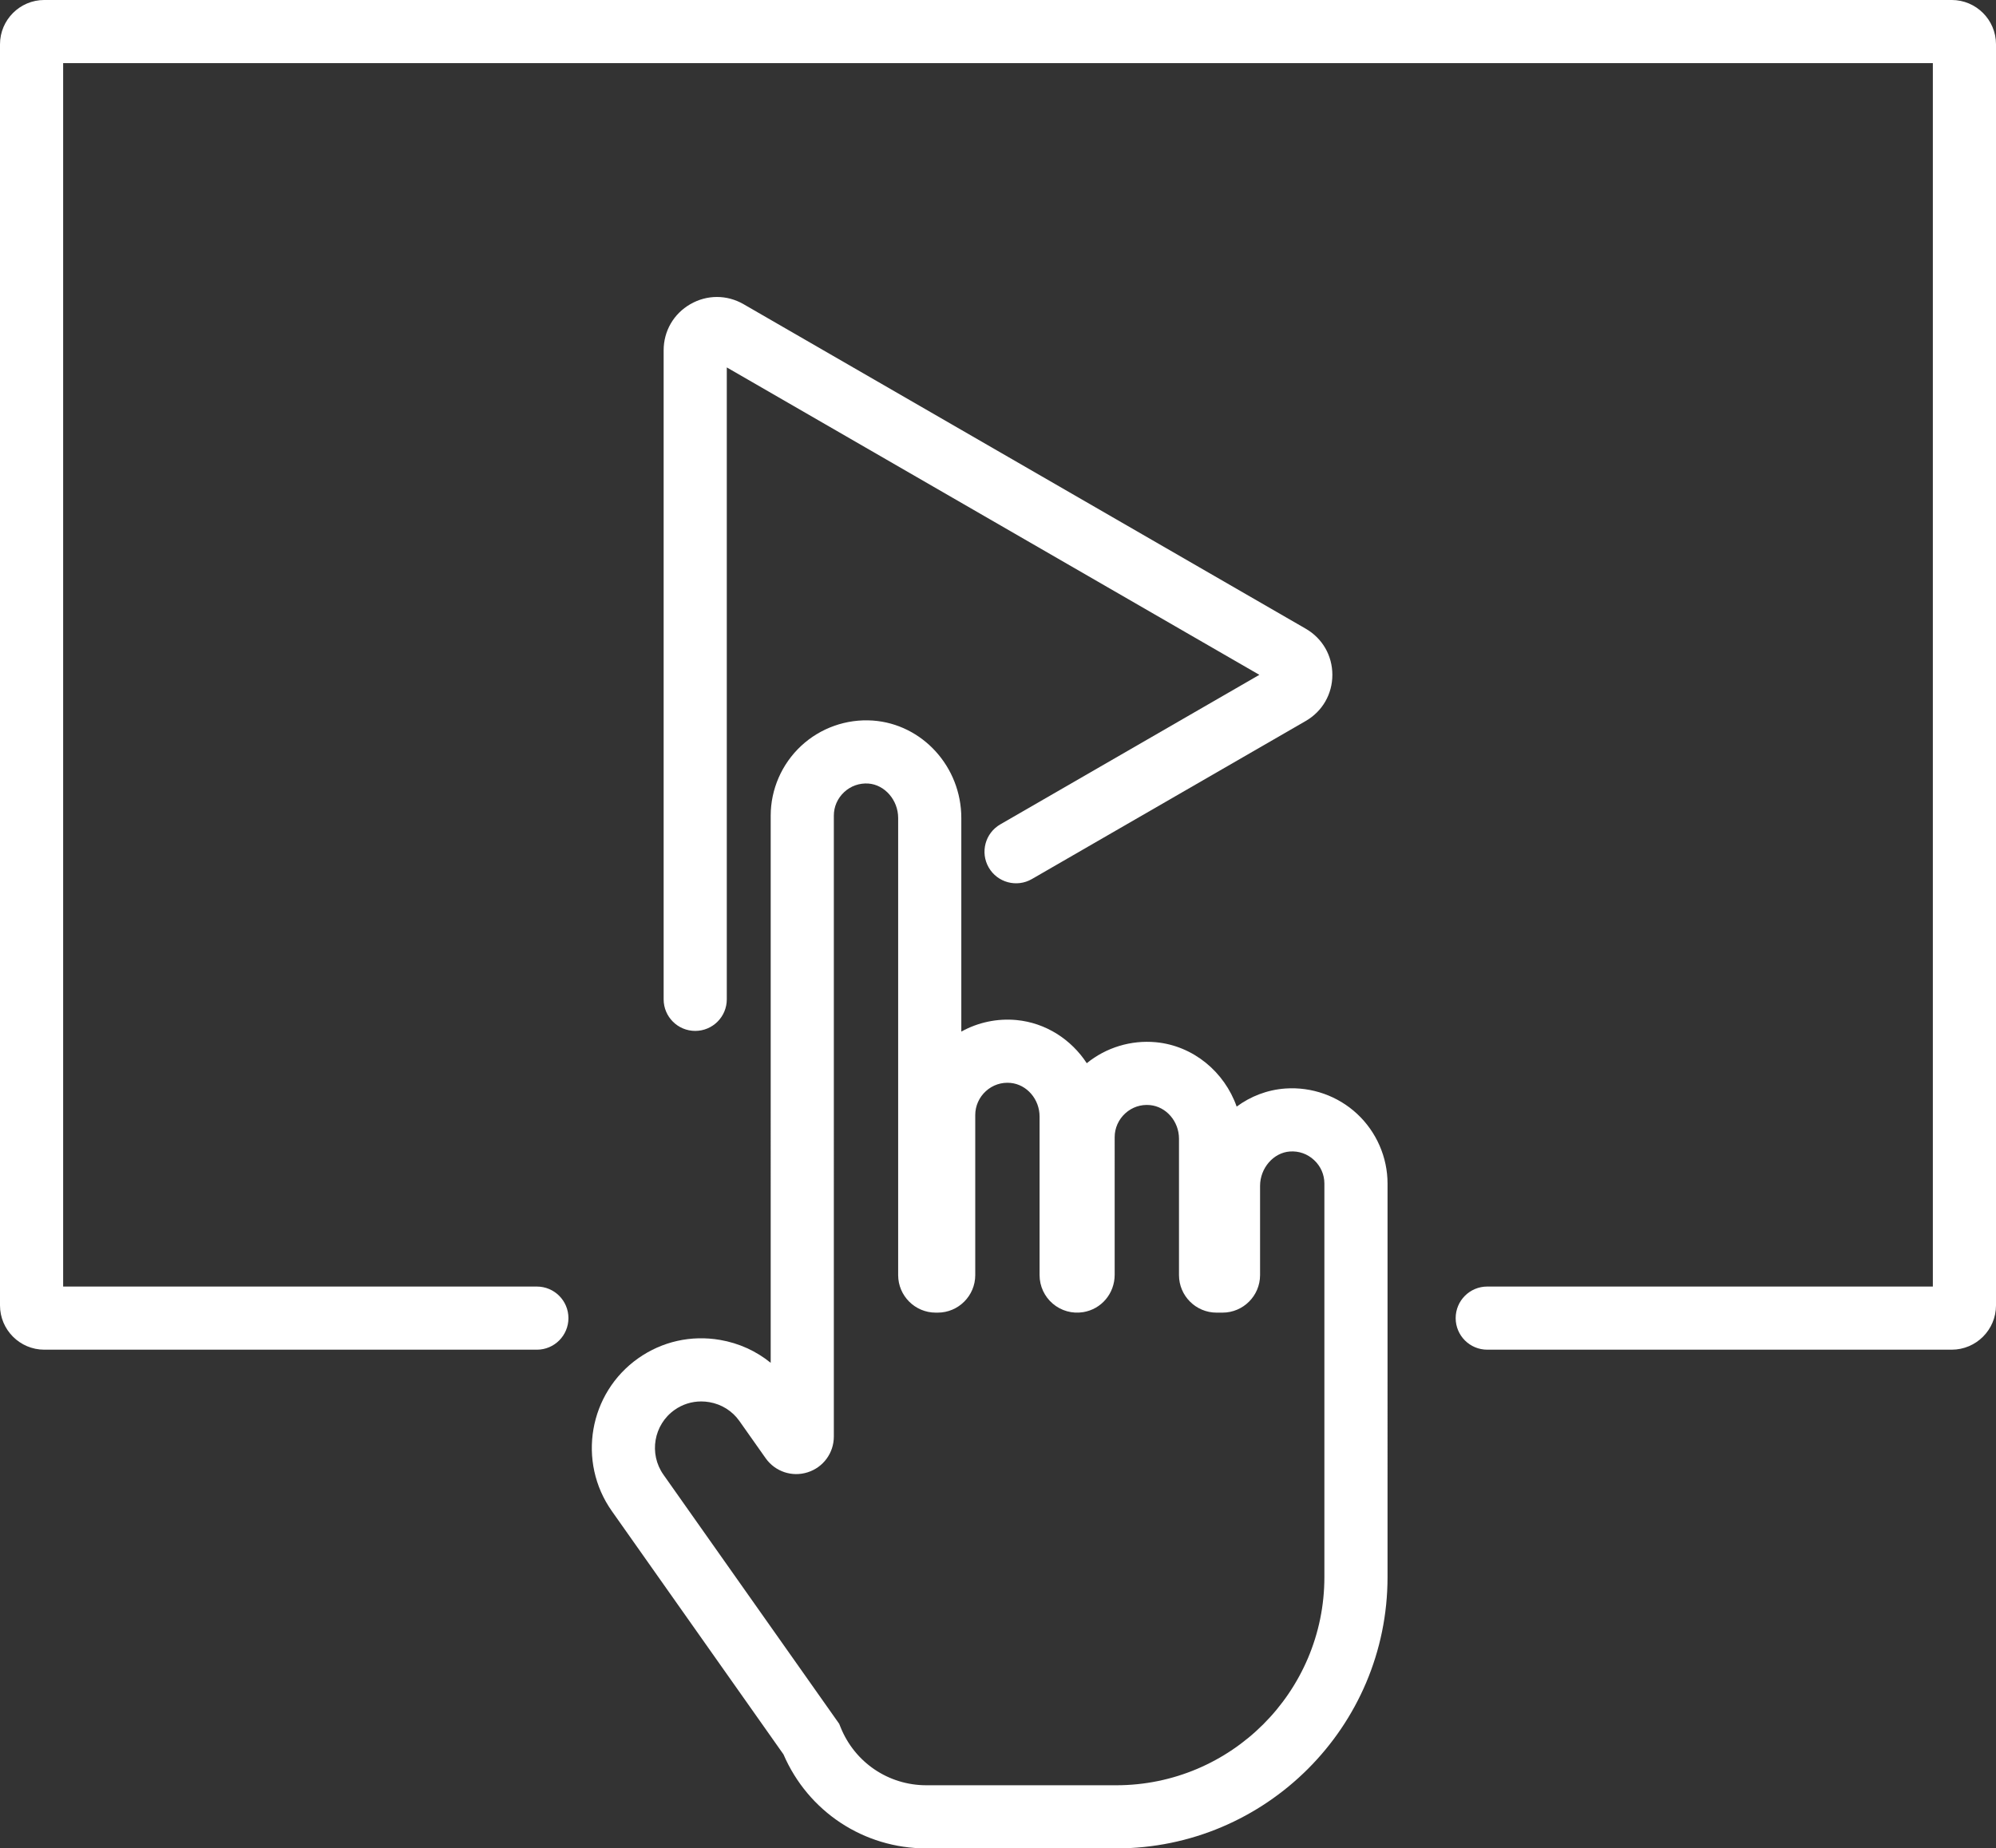 <?xml version="1.0" encoding="UTF-8" standalone="no"?><svg xmlns="http://www.w3.org/2000/svg" xmlns:xlink="http://www.w3.org/1999/xlink" fill="#000000" height="1669" preserveAspectRatio="xMidYMid meet" version="1" viewBox="99.0 165.5 1802.0 1669.0" width="1802" zoomAndPan="magnify"><rect x="99.0" y="165.5" width="1802.0" height="1669.0" fill="#333333" stroke="none"/><g fill="#ffffff" id="change1_1"><path d="M991.632,948.817c7.867,13.624,25.294,18.306,38.94,10.434l247.234-142.739 c15.066-8.697,24.057-24.272,24.057-41.668c0-17.396-8.992-32.971-24.057-41.668L770.31,440.175 c-15.066-8.702-33.055-8.697-48.109-0.006c-15.066,8.697-24.063,24.275-24.063,41.671v586.009 c0,15.742,12.761,28.506,28.506,28.506c15.745,0,28.506-12.764,28.506-28.506V497.254l480.804,277.591l-233.888,135.033 C988.431,917.75,983.759,935.182,991.632,948.817z" fill="inherit"/><path d="M1860.997,165.485H139.003c-22.059,0-40.003,17.947-40.003,40.009v1138.702 c0,22.059,17.944,40.006,40.003,40.006h444.676c15.745,0,28.506-12.764,28.506-28.506s-12.761-28.506-28.506-28.506H156.012 V222.497h1687.976v1104.692h-402.296c-15.745,0-28.506,12.764-28.506,28.506s12.761,28.506,28.506,28.506h419.305 c22.059,0,40.003-17.947,40.003-40.006V205.494C1901,183.432,1883.056,165.485,1860.997,165.485z" fill="inherit"/><path d="M1259.51,1148.367l-0.005,0.003c-16.396,1.158-31.485,7.063-44.034,16.346 c-10.985-31.281-39.112-54.944-72.913-58.137c-22.46-2.104-44.969,4.749-62.418,18.941c-14.002-21.427-36.991-36.468-63.454-38.962 c-17.393-1.642-34.758,2.096-49.807,10.425V904.09c0-46.155-35.103-84.794-79.917-87.965c-23.768-1.645-47.302,6.681-64.717,22.911 c-17.449,16.26-27.454,39.193-27.454,62.922l-0.006,494.108c-13.017-10.598-28.628-17.738-45.682-20.684 c-26.095-4.504-52.352,1.375-73.904,16.572c-44.607,31.465-55.297,93.354-23.835,137.964l154.962,219.694 c22.276,51.692,72.534,84.9,129.001,84.9l171.392,0.003c135.069,0,244.956-109.887,244.956-244.959l0.005-355.353 c0-23.729-10.005-46.662-27.454-62.922C1306.812,1155.051,1283.228,1146.728,1259.51,1148.367z M1294.664,1589.556 c0,103.635-84.31,187.947-187.944,187.947l-171.392-0.003c-34.241,0-64.645-20.569-77.456-52.402l-1.241-3.079l-158.676-224.96 c-13.345-18.921-8.813-45.172,10.105-58.515c7.093-5.005,15.417-7.614,24.007-7.614c2.427,0,4.883,0.209,7.332,0.632 c11.107,1.918,20.756,7.987,27.175,17.09l23.64,33.517c8.563,12.121,23.824,17.251,37.949,12.75 c14.136-4.488,23.634-17.471,23.634-32.303l0.006-560.657c0-8.084,3.307-15.617,9.309-21.212c5.974-5.57,13.735-8.271,21.83-7.75 c14.843,1.052,26.925,14.999,26.925,31.095v412.752c0,18.693,15.205,33.901,33.901,33.901h1.798 c18.69,0,33.901-15.208,33.901-33.898v-144.626c0-8.098,3.485-15.915,9.565-21.449c6.135-5.581,14.064-8.232,22.304-7.449 c14.693,1.384,26.201,14.724,26.201,30.368v143.156c0,9.963,4.354,19.378,11.948,25.833c7.589,6.45,17.588,9.228,27.426,7.622 c16.469-2.675,28.422-16.867,28.422-33.748l0.005-124.31c0-8.098,3.485-15.918,9.571-21.452c6.13-5.579,14.03-8.223,22.287-7.449 c14.698,1.386,26.207,14.729,26.207,30.374v123.13c0,18.693,15.211,33.901,33.901,33.901h5.395 c18.69,0,33.901-15.208,33.901-33.901v-80.513c0-16.093,12.076-30.04,26.919-31.092c8.19-0.562,15.862,2.177,21.842,7.75 c6.002,5.593,9.309,13.128,9.309,21.213L1294.664,1589.556z" fill="inherit"/></g></svg>